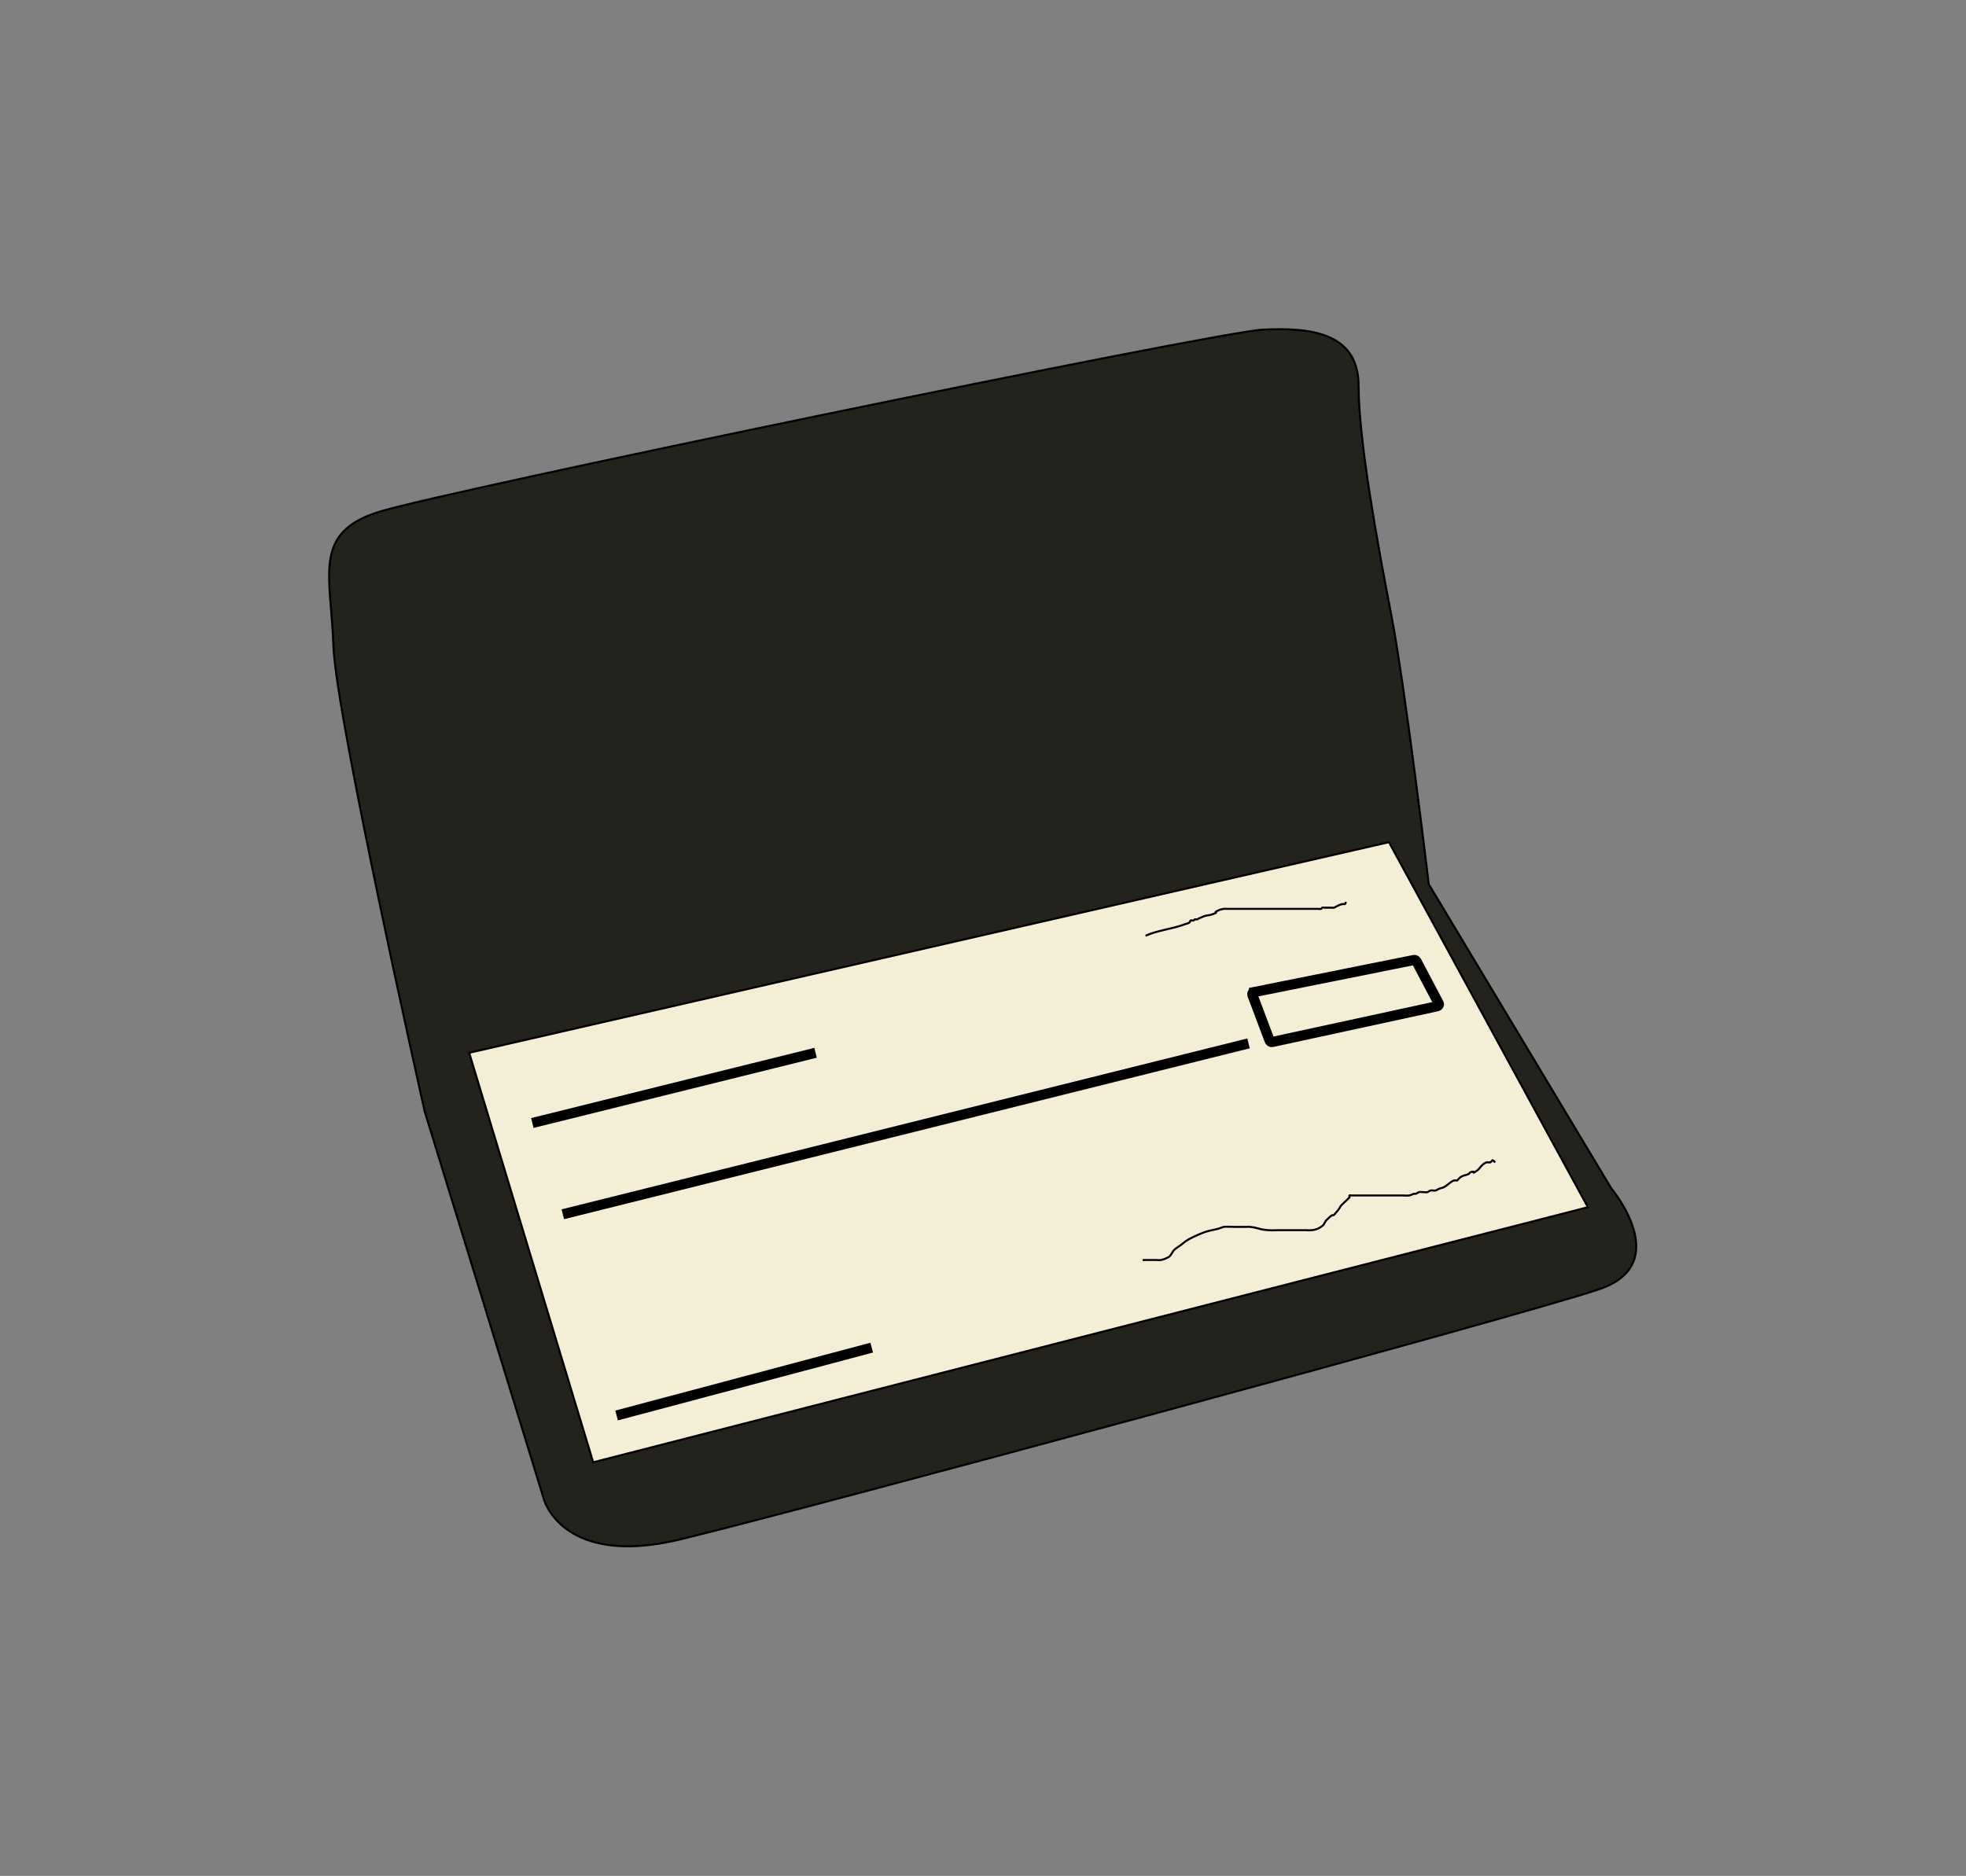 <svg xmlns="http://www.w3.org/2000/svg" viewBox="0 0 60.049 57.307"><rect x="0" y="0" width="60.049" height="57.307" fill="#808080" stroke="none"/><g stroke="#000"><path d="M12.971 33.95l3.646 11.866s.572 2.073 4.146 1.215 25.808-6.863 28.095-7.65c2.288-.786.358-3.073.358-3.073l-5.576-9.293s-.715-6.005-1.144-8.222c-.429-2.216-1-5.361-1-7.005 0-1.645-1.502-1.788-2.932-1.716-1.43.071-25.021 4.933-27.023 5.576-2.002.643-1.43 1.93-1.358 4.075.071 2.145 2.788 14.226 2.788 14.226z" fill="#24221c" stroke-width=".062"/><path d="M14.33 32.162l3.788 12.51 30.383-7.792-6.077-11.152z" fill="#f4eed7" stroke-width=".062"/><path d="M16.26 34.307l8.65-2.145M17.19 37.095l20.945-5.22M18.833 43.242l7.793-2.073" stroke-width=".31" fill="none"/><path d="M38.302 30.308l4.888-.981c.036-.008.062.018.08.051l.677 1.282c.017.033-.015.072-.051.08l-5.04 1.093c-.036.008-.066-.017-.08-.052l-.525-1.393c-.013-.035.015-.072.051-.08z" fill-opacity=".827" stroke-linecap="round" stroke-width=".31" fill="#f4eed7"/><path d="M34.9 38.492h.405c.05 0 .103.012.152 0a.696.696 0 00.253-.101c.067-.05.092-.143.151-.202.06-.06.135-.102.203-.152.067-.05.13-.108.202-.152.129-.077.403-.202.556-.253.132-.043.27-.062.404-.1.051-.015.1-.04.152-.051.055-.011.3 0 .354 0h.303c.05 0 .102-.006.152 0 .297.037.235.076.556.1.117.01.236 0 .354 0h.758c.067 0 .135.01.202 0a.578.578 0 00.354-.15c.043-.044.058-.11.101-.152.335-.335.079.026.354-.304.039-.046.063-.104.101-.151.03-.037.234-.216.253-.253.007-.015-.012-.039 0-.05s.033 0 .05 0h1.567c.068 0 .136.009.202 0 .053-.008.1-.038.152-.051.016-.004.035.005.05 0 .036-.012.066-.039.102-.05.045-.016.202.012.253 0 .036-.01.064-.044.1-.051.05-.01.103.01.152 0 .037-.008.066-.037.101-.05.05-.02.104-.028.152-.051.109-.055.19-.157.303-.203.032-.012.068 0 .101 0 .034-.033.063-.072.102-.1.088-.067.15-.05.252-.102.022-.01.028-.043.05-.05.22-.073-.018.096.203-.05.074-.05.128-.154.202-.203.087-.058.077-.05.152-.05.017 0 .035.007.05 0 .087-.044.036-.117.152 0M34.99 28.587c.226-.09.161-.072.429-.143.19-.05.383-.089.572-.143.072-.02.143-.047.214-.071.036-.012.074-.02.107-.036.015-.008.022-.026.036-.036.018-.079.074-.019.107-.036.015-.007.02-.03.036-.035.023-.008.048.005.071 0 .026-.007.047-.026.072-.036.059-.025.117-.053.179-.072.058-.017.12-.016.178-.035.334-.112-.024-.026.25-.143a.619.619 0 01.144-.036c.023-.004.047 0 .071 0h2.788c.036 0 .073.009.107 0 .017-.004.02-.03.036-.036.023-.007.048 0 .072 0h.214c.024 0 .048.006.072 0 .025-.006.047-.024.071-.035.064-.032.105-.057.179-.072.067-.013.107.028.107-.071" fill="none" stroke-width=".062"/></g></svg>